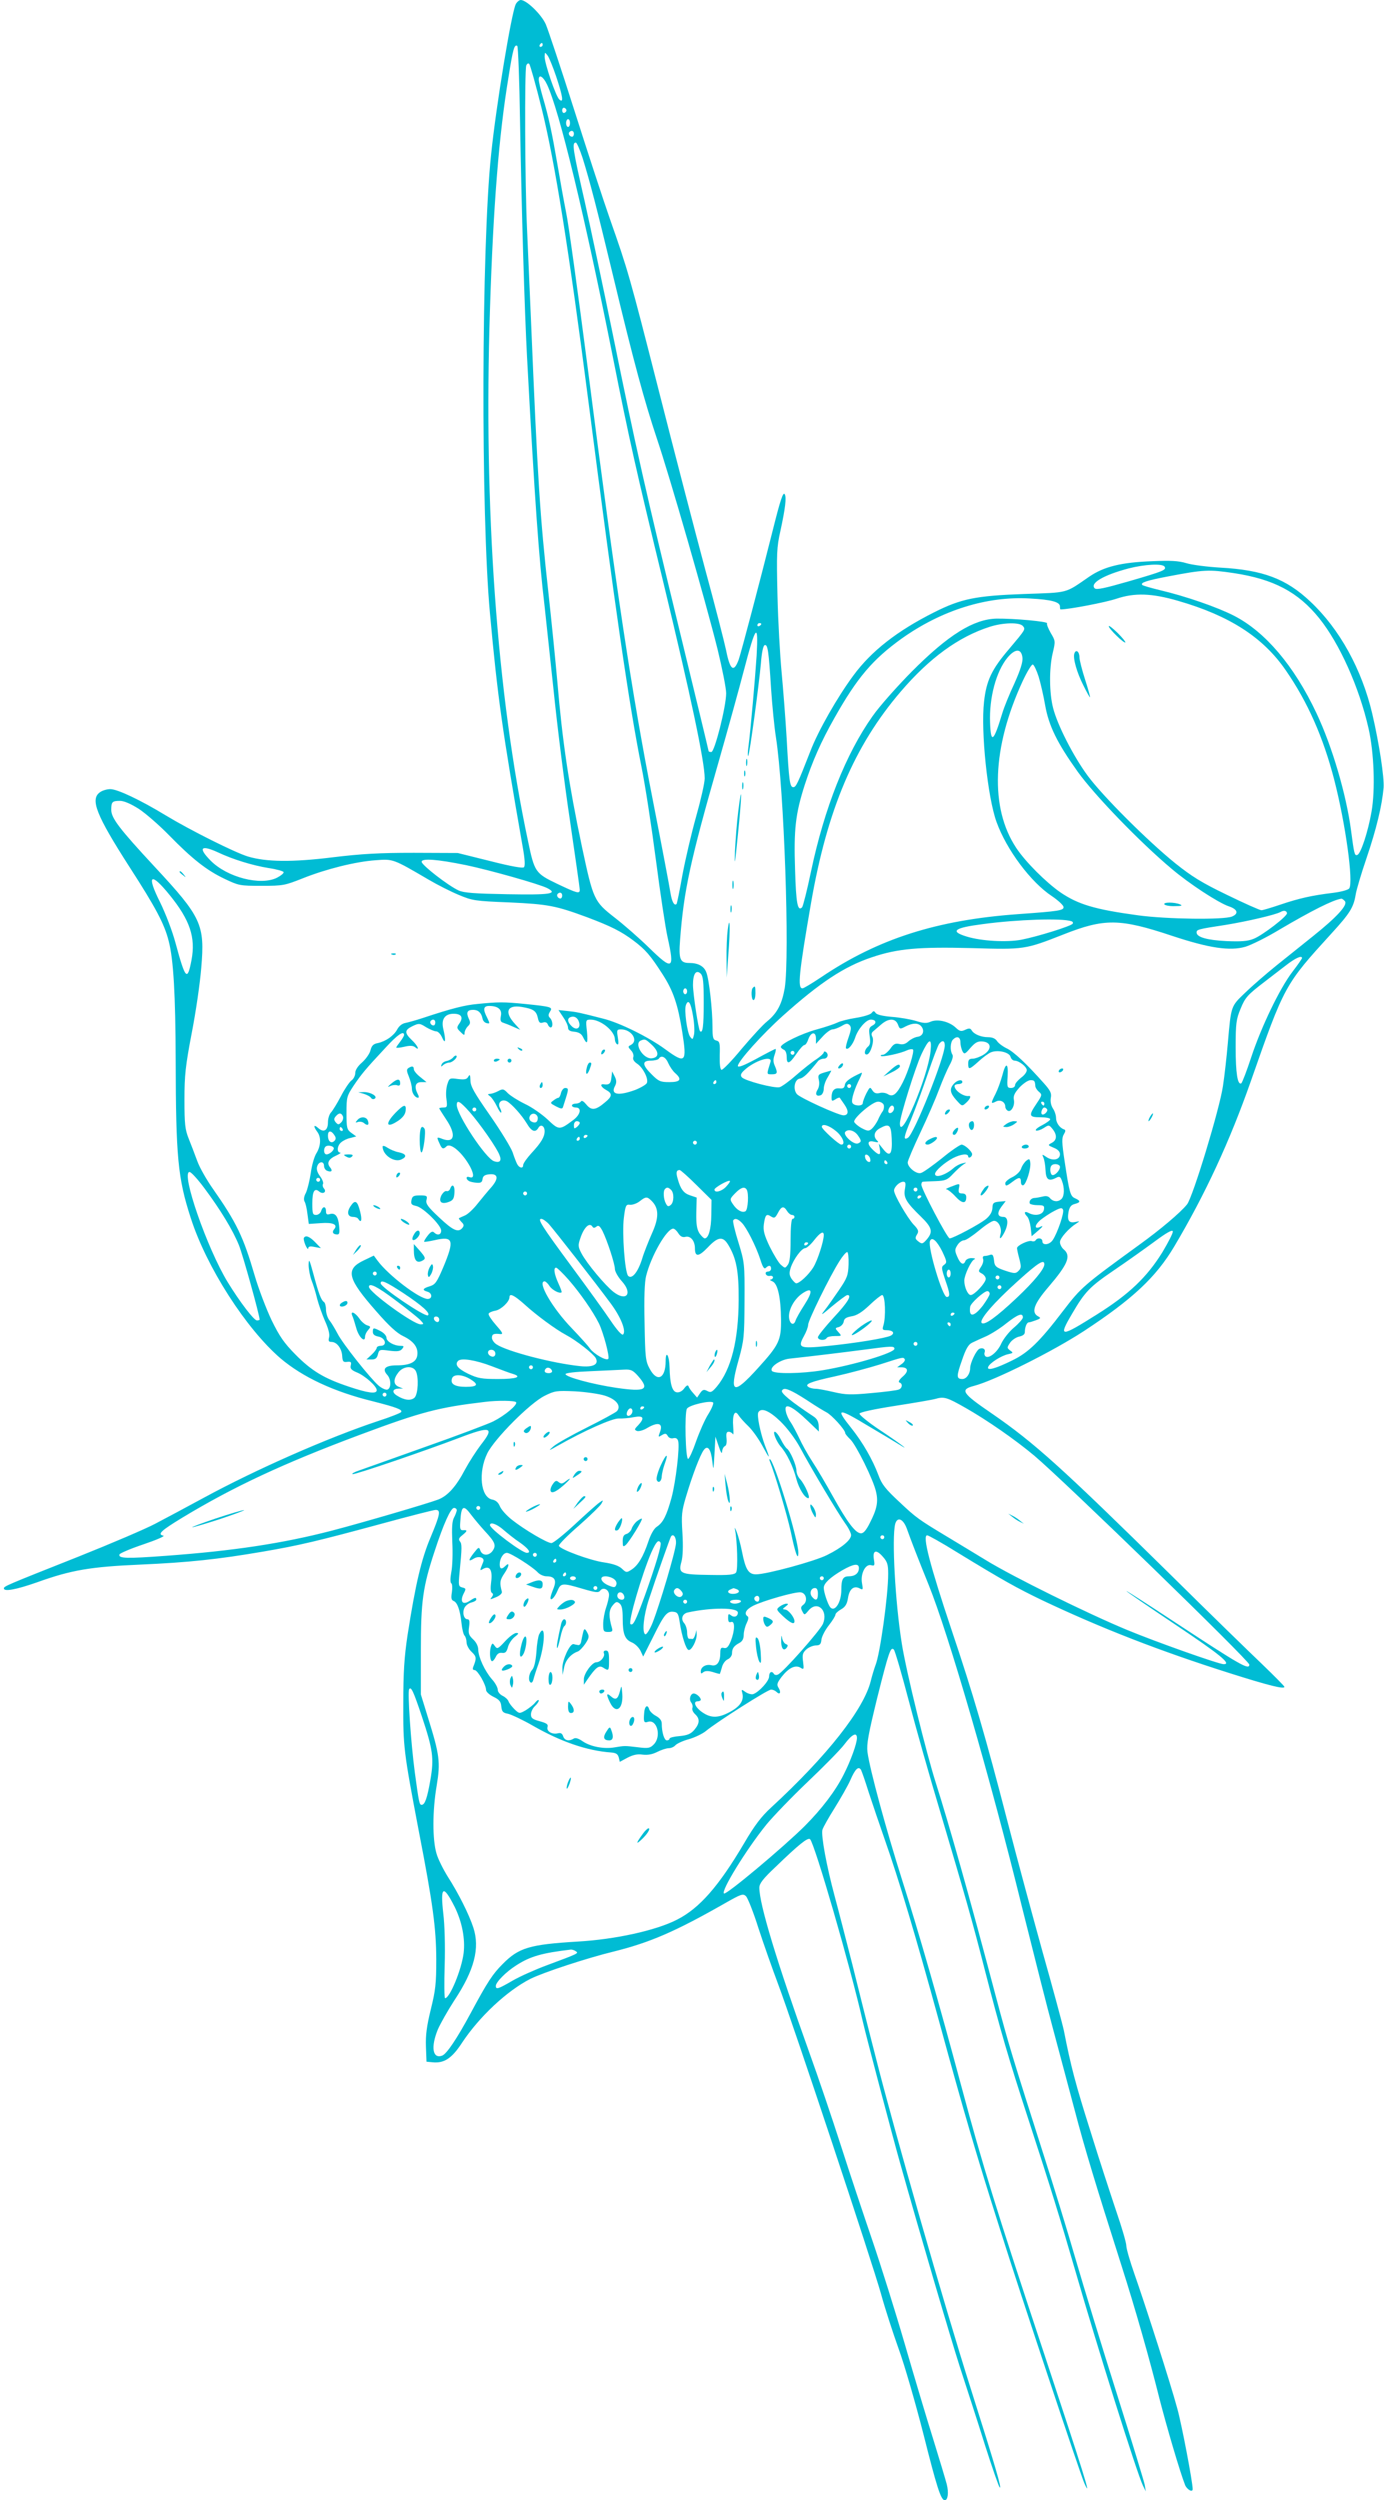 <?xml version="1.0" standalone="no"?>
<!DOCTYPE svg PUBLIC "-//W3C//DTD SVG 20010904//EN"
 "http://www.w3.org/TR/2001/REC-SVG-20010904/DTD/svg10.dtd">
<svg version="1.0" xmlns="http://www.w3.org/2000/svg"
 width="709pt" height="1280pt" viewBox="0 0 709 1280"
 preserveAspectRatio="xMidYMid meet">
<g transform="translate(0,1280) scale(0.1,-0.1)"
fill="#00bcd4" stroke="none">
<path d="M2642 12778 c-22 -45 -100 -515 -126 -768 -50 -471 -53 -1843 -6
-2350 39 -431 65 -609 167 -1192 12 -66 14 -101 7 -108 -6 -6 -64 4 -174 32
l-165 41 -225 1 c-176 0 -266 -5 -415 -23 -210 -26 -340 -24 -435 4 -68 21
-294 134 -420 210 -130 79 -248 135 -285 135 -17 0 -41 -7 -53 -16 -51 -36
-20 -116 153 -385 133 -206 177 -289 199 -376 25 -95 35 -277 36 -613 1 -492
11 -602 77 -805 81 -253 284 -568 461 -720 114 -96 272 -170 472 -219 122 -31
153 -43 145 -55 -3 -5 -56 -26 -118 -46 -253 -84 -621 -245 -897 -395 -85 -46
-195 -105 -245 -131 -49 -26 -227 -102 -395 -169 -371 -147 -380 -151 -380
-162 0 -18 64 -6 172 32 173 62 272 79 528 90 247 11 397 27 625 66 188 32
284 55 609 143 143 39 268 71 278 71 27 0 23 -23 -26 -140 -47 -111 -77 -237
-118 -500 -17 -114 -22 -190 -22 -350 -1 -224 2 -247 79 -652 73 -376 89 -498
90 -658 0 -126 -4 -160 -28 -257 -21 -86 -27 -132 -25 -190 l3 -78 31 -3 c59
-6 99 20 151 100 88 133 230 266 350 327 66 33 291 107 427 140 185 46 315
102 566 245 88 50 96 53 112 38 9 -10 38 -82 63 -162 26 -80 72 -210 102 -290
75 -199 482 -1424 527 -1586 20 -73 61 -199 90 -280 30 -82 86 -277 126 -433
69 -274 90 -341 110 -341 16 0 21 39 10 82 -6 24 -38 129 -70 233 -33 105 -98
323 -145 485 -47 162 -122 401 -166 530 -44 129 -117 347 -161 485 -44 137
-117 353 -163 480 -165 460 -255 756 -255 841 0 21 19 46 83 106 119 115 166
153 177 142 24 -24 207 -655 269 -929 17 -75 151 -583 191 -725 103 -367 260
-901 308 -1050 33 -102 91 -279 127 -395 37 -116 71 -214 76 -219 14 -15 -23
111 -146 499 -137 431 -397 1338 -488 1700 -37 143 -91 359 -121 480 -31 121
-71 277 -90 347 -42 156 -70 310 -63 340 4 13 32 63 63 112 31 50 67 113 80
142 25 58 42 74 55 53 4 -8 22 -59 39 -114 18 -55 56 -167 85 -250 70 -199
154 -479 276 -924 131 -479 190 -680 311 -1061 108 -342 410 -1250 433 -1303
43 -97 -7 62 -204 657 -247 743 -317 969 -426 1375 -116 433 -216 781 -305
1061 -82 259 -164 561 -176 650 -5 41 4 90 50 278 60 239 69 263 85 247 6 -6
40 -123 76 -260 36 -138 108 -392 160 -565 128 -432 165 -560 230 -815 78
-303 123 -458 220 -755 118 -362 164 -511 245 -790 115 -398 314 -1030 345
-1095 l15 -30 -6 35 c-4 19 -67 226 -141 460 -74 234 -170 547 -213 695 -43
149 -116 385 -161 525 -162 508 -181 569 -250 829 -134 507 -236 867 -305
1084 -50 157 -152 572 -174 712 -34 211 -52 543 -34 613 11 39 41 27 60 -25
20 -57 57 -152 112 -288 102 -253 316 -990 478 -1650 59 -236 131 -522 162
-635 30 -113 79 -295 108 -405 49 -187 105 -373 239 -793 71 -222 143 -475
194 -679 38 -148 106 -379 132 -445 10 -24 39 -40 39 -21 0 35 -56 331 -79
413 -33 123 -162 525 -220 690 -22 63 -41 128 -41 143 0 15 -23 94 -51 175
-27 81 -88 266 -133 412 -76 240 -100 331 -136 515 -7 33 -55 211 -107 395
-51 184 -134 490 -183 680 -109 422 -175 649 -285 975 -112 335 -151 485 -125
485 6 0 76 -39 153 -87 234 -143 306 -183 437 -246 300 -142 600 -259 960
-373 202 -64 280 -83 280 -70 0 4 -51 55 -112 114 -62 59 -273 264 -468 457
-561 552 -700 678 -921 830 -151 103 -163 121 -89 140 104 27 403 176 565 282
248 163 368 275 462 434 159 268 284 539 391 844 172 491 174 494 412 755 96
105 114 134 125 200 4 25 29 109 56 188 50 147 79 268 87 359 4 52 -22 224
-58 379 -53 226 -167 434 -318 575 -123 116 -242 161 -460 173 -67 4 -146 14
-175 23 -40 12 -81 14 -172 10 -163 -6 -250 -28 -326 -80 -125 -86 -101 -80
-333 -88 -247 -9 -322 -24 -461 -94 -189 -95 -321 -198 -413 -323 -83 -112
-182 -286 -221 -389 -64 -164 -73 -183 -87 -183 -18 0 -22 32 -34 250 -6 102
-18 255 -26 340 -8 85 -18 261 -21 392 -5 215 -4 245 15 330 25 115 32 172 22
188 -8 13 -22 -28 -60 -180 -64 -255 -163 -631 -176 -668 -25 -67 -44 -53 -64
48 -10 47 -59 238 -110 425 -50 187 -156 594 -235 905 -151 593 -159 619 -249
875 -31 88 -113 338 -182 555 -69 217 -136 418 -148 446 -23 51 -99 124 -128
124 -8 0 -20 -10 -26 -22z m138 -208 c0 -5 -5 -10 -11 -10 -5 0 -7 5 -4 10 3
6 8 10 11 10 2 0 4 -4 4 -10z m-116 -387 c8 -465 23 -967 36 -1213 39 -728 61
-1033 90 -1275 5 -44 25 -233 45 -420 19 -187 57 -492 85 -677 27 -186 50
-344 50 -353 0 -22 -12 -19 -115 30 -113 54 -117 61 -150 219 -160 753 -228
1705 -195 2721 17 532 46 895 95 1190 23 146 30 169 45 160 4 -2 11 -175 14
-382z m186 223 c34 -103 38 -135 16 -116 -18 14 -76 185 -76 220 1 24 1 24 15
6 8 -10 28 -60 45 -110z m-75 -162 c68 -275 139 -720 240 -1504 136 -1056 208
-1551 271 -1865 19 -93 52 -308 74 -477 22 -169 49 -348 60 -397 37 -166 26
-171 -95 -53 -49 48 -129 118 -177 155 -105 82 -109 91 -167 363 -67 317 -100
538 -126 846 -9 101 -29 302 -45 448 -44 397 -56 587 -90 1405 -6 138 -15 345
-20 460 -11 239 -13 815 -4 840 4 9 10 13 15 8 5 -5 34 -108 64 -229z m27 124
c63 -132 193 -670 338 -1398 84 -423 119 -578 259 -1155 140 -579 211 -915
211 -1000 0 -23 -20 -111 -44 -196 -24 -85 -55 -219 -70 -298 -14 -80 -28
-147 -30 -149 -12 -11 -24 12 -31 55 -4 27 -44 239 -90 473 -109 555 -189
1083 -334 2215 -50 385 -99 744 -111 798 -11 55 -31 166 -45 249 -28 162 -43
234 -75 343 -11 38 -20 78 -20 88 0 29 23 15 42 -25z m100 -133 c0 -5 -5 -11
-11 -13 -6 -2 -11 4 -11 13 0 9 5 15 11 13 6 -2 11 -8 11 -13z m18 -65 c0 -11
-4 -20 -10 -20 -5 0 -10 9 -10 20 0 11 5 20 10 20 6 0 10 -9 10 -20z m20 -55
c0 -8 -4 -15 -9 -15 -13 0 -22 16 -14 24 11 11 23 6 23 -9z m44 -122 c39 -126
71 -249 156 -602 105 -438 160 -641 225 -836 66 -195 250 -834 311 -1079 24
-99 44 -200 44 -225 0 -68 -59 -301 -76 -301 -8 0 -14 2 -14 5 0 3 -67 281
-149 618 -174 716 -220 918 -342 1517 -50 245 -115 551 -144 680 -61 268 -66
300 -45 300 5 0 20 -35 34 -77z m2982 -2094 c10 -17 -4 -23 -183 -75 -122 -35
-166 -45 -175 -36 -26 26 45 68 174 102 82 21 173 26 184 9z m354 -33 c205
-31 330 -97 438 -231 104 -129 205 -353 253 -565 28 -124 35 -313 15 -426 -18
-103 -55 -216 -73 -221 -14 -5 -16 6 -32 127 -24 181 -96 428 -177 599 -114
242 -262 416 -421 498 -85 44 -250 101 -382 132 -46 11 -86 23 -89 26 -12 12
22 23 132 44 184 35 208 36 336 17z m-285 -142 c264 -76 436 -187 552 -356
112 -162 192 -343 248 -560 58 -225 99 -523 77 -556 -5 -8 -42 -18 -83 -23
-108 -13 -174 -28 -269 -60 -47 -16 -91 -29 -98 -29 -8 0 -87 35 -175 78 -131
63 -182 95 -267 163 -140 113 -372 344 -449 449 -72 98 -154 258 -176 345 -20
77 -21 203 -2 282 14 60 14 62 -10 102 -13 23 -22 45 -19 50 6 9 -169 25 -259
24 -118 -3 -247 -83 -435 -272 -74 -75 -164 -176 -199 -226 -138 -194 -248
-473 -316 -795 -20 -96 -41 -179 -46 -185 -23 -23 -31 20 -36 193 -7 205 2
285 49 432 39 121 85 225 152 343 117 208 197 301 344 407 205 146 438 219
658 206 112 -6 154 -18 154 -41 0 -8 1 -15 3 -15 42 0 231 36 287 55 93 31
181 28 315 -11z m-2135 -118 c0 -3 -4 -8 -10 -11 -5 -3 -10 -1 -10 4 0 6 5 11
10 11 6 0 10 -2 10 -4z m1340 -11 c14 -17 15 -16 -71 -118 -89 -104 -116 -161
-128 -270 -17 -150 18 -488 64 -615 51 -142 176 -309 284 -380 31 -21 57 -45
59 -54 4 -19 -21 -23 -233 -38 -416 -30 -716 -126 -1007 -322 -48 -32 -91 -58
-97 -58 -26 0 -19 74 44 438 83 478 221 803 459 1081 148 173 297 281 456 332
69 22 153 24 170 4z m-1364 -152 c-8 -120 -30 -373 -42 -467 -4 -28 -4 -49 -1
-46 7 7 55 363 65 474 4 55 12 91 19 93 16 6 21 -28 33 -222 6 -88 17 -200 25
-250 42 -267 71 -1119 45 -1284 -14 -80 -38 -127 -89 -169 -22 -17 -81 -82
-132 -142 -50 -61 -97 -109 -103 -107 -7 3 -10 30 -9 75 2 62 0 71 -18 75 -16
4 -19 14 -19 69 0 90 -18 248 -32 281 -12 31 -42 47 -87 47 -47 0 -55 19 -47
119 19 250 51 400 196 906 49 171 107 382 130 470 62 237 76 254 66 78z m1362
-11 c2 -22 -11 -63 -41 -130 -25 -53 -53 -122 -62 -152 -45 -149 -59 -160 -63
-50 -5 128 31 262 89 333 40 48 72 48 77 -1z m83 -97 c10 -33 25 -98 33 -145
19 -107 62 -194 167 -341 87 -121 319 -361 480 -496 93 -79 241 -175 294 -193
45 -15 52 -37 17 -52 -42 -18 -336 -14 -482 6 -222 30 -307 56 -397 117 -75
52 -180 157 -227 228 -136 205 -124 515 33 854 23 49 46 87 52 85 6 -2 20 -31
30 -63z m-4610 -676 c35 -23 104 -83 154 -134 119 -122 194 -181 285 -224 73
-35 79 -36 190 -36 110 0 119 2 210 38 120 48 272 86 375 93 89 7 89 7 270
-99 44 -26 113 -61 154 -78 71 -30 85 -32 261 -39 198 -9 238 -17 398 -76 122
-46 174 -72 238 -120 61 -46 86 -75 147 -170 56 -86 80 -157 102 -297 25 -158
17 -165 -88 -88 -85 62 -232 135 -317 156 -125 32 -135 34 -182 39 l-47 5 24
-36 c14 -20 25 -44 25 -54 0 -13 9 -19 32 -21 22 -2 36 -10 44 -26 21 -43 27
-37 21 26 -7 61 -6 62 19 62 52 0 124 -59 124 -101 0 -10 5 -21 11 -25 8 -5 9
6 4 35 -6 38 -5 41 17 41 53 0 90 -57 51 -79 -17 -9 -17 -10 0 -29 10 -10 15
-26 11 -35 -3 -10 3 -21 19 -32 30 -19 60 -77 51 -99 -3 -8 -30 -24 -60 -36
-88 -32 -128 -24 -103 21 8 17 8 28 -2 48 l-13 26 -4 -32 c-3 -31 -11 -38 -39
-34 -22 3 -14 -15 12 -29 33 -18 32 -33 -5 -63 -48 -41 -70 -44 -96 -12 -14
17 -24 23 -28 16 -4 -6 -16 -11 -27 -11 -10 0 -19 -4 -19 -10 0 -5 9 -10 20
-10 31 0 24 -36 -12 -63 -72 -54 -74 -54 -133 2 -29 27 -82 64 -117 80 -35 17
-74 42 -87 55 -21 22 -25 23 -49 10 -15 -8 -34 -14 -42 -14 -13 -1 -13 -2 1
-13 9 -7 24 -29 34 -50 10 -21 20 -36 22 -33 3 2 0 13 -6 24 -14 26 9 48 36
34 26 -15 76 -71 102 -114 24 -41 44 -48 59 -22 12 21 32 10 32 -17 0 -29 -17
-58 -66 -111 -24 -26 -44 -54 -44 -63 0 -19 -20 -15 -31 6 -4 8 -15 35 -23 60
-9 25 -61 110 -116 189 -81 116 -100 149 -100 179 -1 29 -3 33 -11 19 -8 -14
-18 -16 -53 -12 -42 6 -44 5 -54 -26 -6 -17 -9 -51 -5 -76 5 -40 4 -44 -16
-44 -11 0 -21 -2 -21 -4 0 -2 16 -27 35 -56 53 -78 44 -124 -18 -101 -31 12
-31 11 -15 -24 12 -28 19 -30 35 -14 21 21 83 -33 122 -105 21 -41 19 -61 -5
-52 -17 6 -19 -10 -2 -20 6 -4 24 -8 39 -9 22 -2 29 2 31 19 2 15 11 22 34 24
46 5 50 -21 11 -66 -18 -20 -50 -59 -71 -85 -21 -27 -50 -54 -65 -60 -14 -6
-28 -12 -30 -14 -2 -1 4 -9 13 -19 13 -12 14 -19 5 -30 -21 -26 -48 -14 -119
53 -59 55 -70 71 -65 90 5 21 2 23 -34 23 -33 0 -39 -4 -43 -24 -4 -20 0 -25
24 -30 35 -7 128 -98 128 -126 0 -22 -19 -27 -37 -9 -7 7 -17 3 -32 -17 -12
-15 -20 -29 -18 -31 2 -2 27 2 54 8 95 22 102 1 45 -136 -34 -80 -42 -91 -70
-100 -37 -11 -41 -20 -12 -28 25 -7 26 -37 1 -37 -42 0 -200 120 -256 195
l-20 27 -50 -24 c-98 -46 -86 -93 65 -264 61 -70 103 -109 135 -124 54 -26 78
-58 73 -97 -4 -36 -38 -53 -106 -53 -59 0 -76 -18 -48 -49 20 -22 21 -67 1
-75 -8 -3 -28 6 -45 20 -43 37 -186 217 -211 267 -12 23 -30 53 -40 66 -11 13
-19 39 -19 57 0 18 -5 36 -11 39 -14 9 -27 44 -54 145 -20 73 -23 79 -24 45 0
-22 7 -58 15 -80 9 -22 22 -65 29 -95 8 -30 26 -81 40 -113 17 -38 25 -67 21
-83 -5 -19 -2 -24 12 -24 28 0 53 -34 55 -72 2 -28 5 -33 26 -30 19 2 22 -1
18 -18 -4 -16 2 -24 31 -36 42 -17 102 -71 102 -91 0 -21 -45 -15 -143 18
-126 42 -190 80 -274 165 -58 59 -81 92 -122 176 -27 57 -66 159 -86 227 -58
199 -93 272 -215 446 -31 44 -67 107 -79 140 -12 33 -32 85 -44 115 -19 47
-22 75 -22 200 0 125 5 172 37 340 21 107 43 258 49 335 19 222 2 259 -240
519 -181 195 -221 248 -221 290 0 41 5 46 45 46 20 0 55 -15 96 -41z m404
-222 c78 -37 180 -68 261 -81 41 -6 76 -16 77 -21 1 -6 -14 -18 -33 -28 -84
-43 -257 1 -342 88 -64 65 -49 81 37 42z m1272 -66 c120 -25 376 -97 417 -118
56 -29 15 -35 -205 -31 -168 3 -222 7 -249 19 -53 24 -190 130 -190 147 0 19
80 13 227 -17z m-1518 -153 c104 -128 134 -217 112 -333 -21 -111 -31 -100
-82 88 -16 60 -51 151 -79 208 -71 141 -49 158 49 37z m2011 -3 c0 -8 -4 -15
-9 -15 -13 0 -22 16 -14 24 11 11 23 6 23 -9z m4010 -29 c15 -19 -40 -80 -164
-179 -50 -40 -134 -107 -186 -149 -52 -42 -125 -105 -161 -140 -74 -71 -72
-65 -89 -258 -6 -69 -17 -168 -25 -220 -17 -117 -154 -568 -184 -606 -33 -41
-134 -127 -245 -207 -285 -207 -297 -217 -389 -337 -121 -159 -179 -215 -262
-255 -85 -42 -130 -54 -123 -34 6 20 68 59 102 66 27 6 28 7 11 19 -17 13 -17
15 -1 39 9 14 30 28 46 32 20 4 30 12 30 23 0 25 10 50 20 50 5 0 21 5 37 11
25 9 26 12 11 20 -37 20 -21 64 52 149 101 118 118 160 80 193 -11 9 -20 26
-20 38 0 20 45 71 85 96 18 12 18 12 -6 7 -33 -7 -43 7 -35 52 5 25 13 35 31
40 31 8 32 16 3 29 -25 11 -29 25 -54 189 -15 99 -15 121 -4 139 9 15 10 22 1
25 -22 7 -41 34 -41 58 0 14 -7 36 -16 49 -10 16 -14 36 -11 54 5 23 -1 37
-36 76 -90 101 -154 161 -190 178 -21 10 -43 27 -50 38 -8 12 -23 19 -45 19
-36 0 -73 15 -85 36 -6 10 -13 11 -32 2 -21 -10 -29 -8 -49 11 -33 31 -91 45
-127 31 -22 -10 -38 -9 -76 3 -26 8 -82 18 -123 21 -48 4 -78 11 -84 20 -9 12
-11 12 -21 0 -5 -8 -42 -19 -80 -25 -39 -6 -81 -17 -95 -24 -14 -7 -61 -23
-105 -35 -78 -21 -185 -73 -185 -90 0 -4 7 -10 15 -14 9 -3 15 -18 15 -36 0
-42 14 -38 50 15 17 25 35 45 41 45 6 0 15 14 20 30 14 38 39 40 39 3 l0 -27
34 37 c18 20 41 37 51 37 9 0 30 8 46 17 23 14 31 15 41 5 10 -10 9 -23 -5
-63 -10 -28 -16 -53 -13 -56 10 -11 35 19 47 55 14 44 56 92 80 92 27 0 32
-18 9 -30 -18 -10 -20 -17 -15 -54 5 -32 3 -45 -9 -55 -19 -16 -21 -44 -3 -39
18 6 37 70 26 90 -6 11 -5 20 3 27 7 6 26 22 42 36 38 33 73 33 86 0 9 -25 11
-25 39 -10 38 19 65 19 81 0 18 -22 8 -50 -20 -53 -14 -2 -35 -13 -46 -23 -15
-14 -29 -18 -46 -14 -21 5 -30 1 -47 -24 -13 -17 -30 -31 -38 -31 -9 0 -14 -3
-10 -6 7 -7 101 13 134 29 13 6 26 7 30 4 8 -9 -22 -108 -52 -168 -31 -61 -51
-77 -76 -61 -11 7 -30 10 -43 6 -18 -4 -28 0 -37 14 -12 19 -13 18 -31 -16
-10 -20 -18 -42 -18 -49 0 -18 -47 -16 -54 2 -6 16 12 72 39 125 9 18 13 30 8
28 -59 -27 -82 -44 -85 -62 -2 -16 -9 -20 -27 -18 -27 3 -41 -12 -41 -46 0
-20 2 -21 20 -10 10 7 20 10 22 8 2 -3 12 -18 24 -35 23 -33 21 -55 -5 -55
-26 0 -224 90 -239 109 -21 26 -11 75 15 79 19 3 41 24 94 90 5 6 19 12 29 12
21 0 27 24 10 35 -5 3 -10 2 -10 -3 0 -5 -17 -21 -38 -35 -21 -13 -67 -50
-103 -81 -35 -31 -74 -59 -85 -62 -27 -7 -179 33 -194 51 -8 10 -5 19 12 35
53 50 147 80 135 43 -20 -65 -21 -63 7 -63 29 0 31 7 15 44 -8 18 -9 33 -1 55
6 17 8 31 5 31 -3 0 -48 -23 -99 -51 -65 -35 -94 -46 -94 -36 0 23 125 162
231 257 190 170 314 252 455 299 133 45 241 54 514 47 267 -8 272 -7 468 70
210 83 289 82 556 -7 190 -63 297 -79 376 -56 30 9 109 48 175 88 163 96 274
152 316 158 4 1 12 -5 19 -13z m-297 -61 c3 -15 -125 -113 -170 -131 -32 -13
-65 -15 -140 -12 -99 5 -153 20 -153 44 0 15 5 17 149 39 111 18 256 52 281
66 17 10 31 7 33 -6z m-1105 -41 c7 -2 11 -8 7 -13 -7 -12 -180 -66 -263 -82
-75 -14 -204 -7 -279 16 -89 27 -66 45 82 64 179 24 403 31 453 15z m1182
-189 c0 -3 -22 -35 -49 -70 -65 -85 -159 -280 -211 -437 -23 -70 -46 -130 -51
-134 -19 -11 -29 52 -29 184 0 122 3 144 25 197 24 59 36 72 125 140 25 19 71
55 104 80 51 40 86 56 86 40z m-3065 -229 c0 -119 -5 -159 -19 -145 -8 8 -36
191 -36 237 0 57 16 80 40 57 12 -13 15 -42 15 -149z m-85 59 c0 -8 -4 -15
-10 -15 -5 0 -10 7 -10 15 0 8 5 15 10 15 6 0 10 -7 10 -15z m30 -125 c7 -39
9 -83 5 -98 -6 -25 -7 -26 -20 -9 -15 21 -31 138 -21 162 12 32 25 12 36 -55z
m-584 -32 c10 -31 -12 -45 -36 -23 -23 21 -26 41 -7 48 19 7 36 -3 43 -25z
m1954 -104 c0 -14 5 -34 10 -45 10 -18 13 -17 42 17 25 28 37 34 62 32 46 -4
48 -41 4 -68 -18 -11 -43 -20 -55 -20 -18 0 -23 -6 -23 -25 0 -33 5 -32 52 10
21 20 50 41 63 47 34 15 96 2 102 -23 3 -10 12 -19 20 -19 23 0 63 -31 63 -49
0 -10 -13 -27 -30 -39 -16 -13 -30 -29 -30 -37 0 -9 -9 -15 -21 -15 -19 0 -21
5 -17 60 4 72 -10 73 -28 2 -8 -29 -23 -70 -34 -92 -25 -49 -25 -53 1 -40 22
13 49 -1 49 -26 0 -7 5 -16 12 -20 17 -11 38 25 32 55 -4 20 3 35 29 64 19 20
44 37 56 37 20 0 23 -3 25 -32 1 -7 9 -20 19 -28 16 -14 16 -17 -13 -60 -42
-62 -39 -70 20 -70 28 0 50 -4 50 -10 0 -5 -19 -19 -42 -31 -24 -12 -37 -24
-30 -27 7 -2 25 4 39 13 26 17 27 17 45 -5 24 -30 23 -57 -4 -71 -21 -11 -21
-12 10 -25 21 -8 32 -20 32 -33 0 -28 -35 -36 -67 -16 -25 17 -26 17 -18 -1 5
-11 10 -39 11 -64 2 -49 16 -60 54 -40 17 9 22 7 30 -15 14 -36 13 -78 -2 -93
-17 -17 -43 -15 -59 4 -8 10 -20 13 -38 8 -14 -3 -33 -7 -41 -7 -17 0 -31 -17
-24 -29 3 -4 21 -8 40 -8 31 0 35 -3 32 -22 -4 -27 -44 -36 -78 -18 -22 12
-27 1 -8 -18 7 -7 15 -32 18 -56 l5 -45 35 30 c20 17 26 26 13 20 -35 -18 -36
5 -2 34 18 14 49 35 71 46 33 17 39 17 44 5 6 -16 -28 -116 -52 -153 -16 -26
-54 -31 -54 -8 0 17 -25 21 -35 5 -3 -5 -12 -7 -19 -4 -17 6 -76 -22 -76 -36
0 -5 5 -30 12 -55 10 -39 10 -47 -4 -61 -13 -14 -21 -14 -54 -4 -62 20 -69 25
-72 59 -3 24 -7 31 -19 27 -8 -3 -21 -6 -29 -6 -8 0 -11 -6 -8 -15 4 -8 -1
-26 -10 -40 -15 -23 -15 -25 4 -35 11 -6 20 -18 20 -27 0 -20 -58 -83 -77 -83
-15 0 -33 40 -33 74 0 28 35 103 52 109 7 3 1 6 -13 6 -15 1 -29 -6 -33 -14
-9 -25 -26 -17 -42 21 -14 32 -13 38 1 60 8 13 23 24 33 24 10 0 44 23 77 50
33 28 67 50 77 50 23 0 41 -36 34 -66 -9 -33 0 -30 19 6 22 42 20 80 -4 80
-31 0 -35 19 -11 52 l22 29 -34 -3 c-29 -3 -33 -7 -34 -32 -1 -20 -11 -38 -32
-56 -32 -27 -170 -100 -187 -100 -12 0 -145 253 -145 275 0 8 3 15 8 15 4 1
33 2 64 3 51 2 61 6 90 37 18 19 42 41 53 48 19 12 18 12 -5 6 -14 -3 -34 -14
-45 -24 -41 -36 -95 -53 -95 -30 0 16 50 59 92 81 41 21 78 25 78 8 0 -5 5 -7
10 -4 6 3 10 10 10 16 0 14 -38 49 -54 49 -8 0 -54 -31 -101 -70 -48 -38 -95
-72 -107 -75 -22 -8 -68 28 -68 54 0 8 29 77 65 153 36 76 79 175 96 221 17
45 41 101 53 123 15 27 20 47 15 55 -13 20 -11 63 3 77 20 20 38 14 38 -14z
m-1580 -14 c37 -35 37 -64 -1 -68 -44 -5 -93 76 -56 91 21 9 24 8 57 -23z
m1427 -32 c-14 -133 -157 -469 -157 -369 0 33 79 287 111 355 38 81 54 86 46
14z m73 30 c0 -60 -157 -453 -189 -473 -25 -15 -21 5 15 91 20 49 59 154 86
234 27 80 54 151 60 157 16 20 28 15 28 -9z m-770 -38 c0 -5 -4 -10 -10 -10
-5 0 -10 5 -10 10 0 6 5 10 10 10 6 0 10 -4 10 -10z m-647 -52 c8 -18 24 -42
36 -52 36 -32 27 -46 -30 -46 -46 0 -55 4 -90 39 -50 49 -51 71 -5 71 19 0 38
5 41 10 12 20 35 9 48 -22z m247 -98 c0 -5 -5 -10 -11 -10 -5 0 -7 5 -4 10 3
6 8 10 11 10 2 0 4 -4 4 -10z m690 -20 c0 -5 -4 -10 -10 -10 -5 0 -10 5 -10
10 0 6 5 10 10 10 6 0 10 -4 10 -10z m-1955 -132 c56 -64 141 -186 154 -222
12 -29 1 -41 -28 -31 -42 13 -191 238 -191 288 0 28 16 20 65 -35z m2122 36
c3 -9 1 -24 -5 -33 -7 -9 -18 -29 -25 -46 -8 -16 -22 -36 -31 -44 -15 -13 -22
-12 -51 3 -19 10 -36 25 -39 32 -7 18 93 104 122 104 12 0 25 -7 29 -16z m823
6 c0 -5 -2 -10 -4 -10 -3 0 -8 5 -11 10 -3 6 -1 10 4 10 6 0 11 -4 11 -10z
m-770 -24 c0 -16 -18 -31 -27 -22 -8 8 5 36 17 36 5 0 10 -6 10 -14z m-2140
-6 c0 -5 -4 -10 -10 -10 -5 0 -10 5 -10 10 0 6 5 10 10 10 6 0 10 -4 10 -10z
m2924 1 c7 -10 -18 -34 -27 -25 -7 8 3 34 13 34 5 0 11 -4 14 -9z m-2609 -45
c0 -22 -14 -29 -34 -17 -19 12 -6 43 16 39 10 -2 18 -12 18 -22z m215 -25 c0
-5 -7 -14 -15 -21 -13 -10 -15 -9 -15 9 0 12 6 21 15 21 8 0 15 -4 15 -9z
m1313 -42 c34 -28 50 -69 27 -69 -13 0 -100 79 -100 91 0 19 37 8 73 -22z
m285 -38 c4 -80 -9 -97 -42 -56 l-24 30 5 -27 c6 -34 -3 -35 -34 -6 -33 31
-31 52 5 43 22 -5 25 -4 15 6 -21 21 -15 47 15 63 47 26 57 18 60 -53z m-173
16 c19 -27 19 -33 0 -41 -22 -8 -78 43 -65 59 14 17 47 8 65 -18z m-1385 -1
c0 -3 -4 -8 -10 -11 -5 -3 -10 -1 -10 4 0 6 5 11 10 11 6 0 10 -2 10 -4z m-40
-16 c0 -5 -5 -10 -11 -10 -5 0 -7 5 -4 10 3 6 8 10 11 10 2 0 4 -4 4 -10z
m600 -20 c0 -5 -4 -10 -10 -10 -5 0 -10 5 -10 10 0 6 5 10 10 10 6 0 10 -4 10
-10z m790 -20 c0 -5 -4 -10 -10 -10 -5 0 -10 5 -10 10 0 6 5 10 10 10 6 0 10
-4 10 -10z m98 -64 c3 -12 -1 -17 -10 -14 -7 3 -15 13 -16 22 -3 12 1 17 10
14 7 -3 15 -13 16 -22z m87 -16 c3 -5 1 -10 -4 -10 -6 0 -11 5 -11 10 0 6 2
10 4 10 3 0 8 -4 11 -10z m885 -24 c0 -19 -29 -48 -41 -41 -10 7 -12 39 -2 48
12 13 43 7 43 -7z m-1862 -93 l77 -76 -1 -76 c-1 -73 -14 -121 -34 -121 -5 0
-17 12 -27 26 -13 21 -17 46 -16 105 l2 78 -33 11 c-34 11 -50 32 -65 87 -9
31 -6 43 11 43 4 0 43 -34 86 -77z m-2521 -16 c82 -110 146 -215 177 -292 20
-49 106 -359 106 -381 0 -2 -6 -4 -14 -4 -15 0 -87 94 -149 195 -106 173 -242
565 -196 565 8 0 42 -37 76 -83z m2673 8 c-23 -25 -60 -34 -60 -15 0 10 72 51
79 44 3 -2 -6 -15 -19 -29z m916 -11 c-9 -44 6 -69 80 -141 59 -57 65 -79 32
-118 -21 -24 -25 -25 -43 -11 -17 13 -18 18 -8 35 11 17 9 25 -18 53 -33 37
-99 151 -99 173 0 18 28 45 47 45 12 0 14 -7 9 -36z m-1198 -6 c16 -16 15 -63
-2 -77 -12 -10 -17 -8 -25 8 -12 22 -15 64 -4 74 9 10 17 9 31 -5z m387 2 c12
-19 7 -103 -6 -111 -17 -10 -45 6 -65 37 -16 24 -16 26 11 54 30 31 49 37 60
20z m875 0 c0 -5 -4 -10 -10 -10 -5 0 -10 5 -10 10 0 6 5 10 10 10 6 0 10 -4
10 -10z m-2000 -20 c0 -5 -4 -10 -10 -10 -5 0 -10 5 -10 10 0 6 5 10 10 10 6
0 10 -4 10 -10z m2020 -14 c0 -3 -4 -8 -10 -11 -5 -3 -10 -1 -10 4 0 6 5 11
10 11 6 0 10 -2 10 -4z m-1381 -25 c37 -37 37 -86 1 -165 -17 -39 -41 -98 -51
-132 -21 -67 -52 -105 -71 -86 -17 17 -32 219 -22 298 8 64 11 69 32 66 13 -1
35 7 49 18 32 25 38 25 62 1z m693 -51 c7 -11 18 -20 25 -20 7 0 13 -4 13 -10
0 -5 -4 -10 -10 -10 -6 0 -10 -43 -10 -108 0 -77 -4 -114 -14 -127 -14 -19
-14 -19 -36 0 -12 11 -37 53 -57 93 -28 59 -34 82 -30 114 7 49 13 56 37 40
17 -10 21 -8 35 18 18 35 30 38 47 10z m-1220 -67 c30 -34 243 -306 315 -404
54 -72 82 -144 65 -161 -6 -6 -31 22 -66 74 -31 46 -120 169 -197 273 -155
210 -177 245 -156 245 7 0 25 -12 39 -27z m988 7 c24 -24 72 -118 95 -188 12
-39 20 -51 28 -43 15 15 27 14 27 -4 0 -8 -7 -15 -16 -15 -9 0 -14 -6 -11 -12
2 -7 11 -12 21 -10 9 2 16 -2 16 -8 0 -5 -6 -10 -12 -11 -7 0 -3 -4 9 -9 27
-11 43 -82 44 -196 1 -106 -10 -129 -119 -249 -126 -139 -147 -130 -99 40 29
105 30 120 31 305 1 192 0 197 -31 299 -18 57 -30 108 -27 113 8 13 23 9 44
-12z m-765 -20 c5 -8 11 -7 20 0 11 9 17 4 31 -21 24 -48 64 -169 64 -196 0
-12 16 -41 36 -63 56 -62 24 -105 -42 -55 -44 34 -139 148 -165 198 -18 33
-18 43 -7 75 19 59 48 86 63 62z m440 -34 c11 -17 22 -22 37 -18 26 6 48 -21
48 -59 0 -45 19 -44 66 5 52 55 77 58 104 14 42 -69 55 -135 54 -283 -1 -207
-38 -355 -112 -444 -25 -29 -31 -32 -49 -22 -17 9 -24 7 -37 -12 l-15 -22 -20
23 c-11 12 -22 28 -24 35 -3 8 -11 4 -22 -11 -10 -14 -25 -22 -38 -20 -24 3
-35 44 -37 128 -1 61 -20 91 -20 32 0 -90 -44 -111 -82 -39 -21 38 -23 58 -26
235 -3 126 0 210 8 240 26 104 106 242 139 242 6 0 18 -11 26 -24z m2479 -98
c-79 -127 -170 -214 -334 -317 -189 -119 -200 -119 -128 3 66 113 90 138 215
223 65 44 159 111 208 147 62 46 91 62 93 52 2 -8 -23 -56 -54 -108z m-1734
89 c0 -32 -32 -131 -54 -166 -24 -38 -70 -81 -87 -81 -5 0 -15 11 -24 23 -12
19 -13 30 -4 58 15 44 56 99 74 99 7 0 28 18 45 40 32 41 50 50 50 27z m607
-84 c24 -51 25 -57 10 -68 -16 -11 -15 -17 7 -83 23 -65 24 -82 6 -82 -22 0
-98 255 -86 286 9 25 35 3 63 -53z m-687 43 c0 -3 -4 -8 -10 -11 -5 -3 -10 -1
-10 4 0 6 5 11 10 11 6 0 10 -2 10 -4z m207 -109 c-2 -57 -7 -70 -50 -133 -26
-38 -59 -85 -74 -104 -22 -28 -14 -23 40 23 38 31 72 57 78 57 25 0 2 -38 -71
-116 -44 -48 -80 -93 -80 -100 0 -16 36 -19 45 -4 3 6 22 10 42 10 36 0 36 0
18 20 -18 20 -18 21 2 26 12 4 23 16 25 27 2 16 12 23 40 28 27 4 54 21 92 57
30 29 60 52 65 52 16 0 20 -114 6 -157 -6 -20 -4 -23 18 -23 32 0 43 -16 20
-28 -25 -13 -184 -39 -326 -53 -141 -14 -152 -10 -119 50 12 21 22 48 22 59 0
22 111 248 160 325 16 26 34 47 40 47 5 0 8 -28 7 -63z m1003 0 c0 -24 -54
-89 -142 -172 -104 -98 -165 -142 -179 -128 -15 15 63 105 188 217 103 93 133
111 133 83z m-2437 -79 c60 -69 124 -161 155 -223 23 -47 57 -174 48 -182 -11
-11 -73 25 -93 52 -10 15 -52 61 -93 104 -100 103 -180 241 -140 241 5 0 17
-11 25 -24 14 -21 53 -41 62 -32 2 2 -6 23 -17 47 -21 47 -26 79 -11 79 5 0
34 -28 64 -62z m1957 32 c0 -11 -4 -20 -10 -20 -5 0 -10 9 -10 20 0 11 5 20
10 20 6 0 10 -9 10 -20z m-2940 0 c0 -5 -4 -10 -10 -10 -5 0 -10 5 -10 10 0 6
5 10 10 10 6 0 10 -4 10 -10z m3190 -20 c0 -5 -4 -10 -10 -10 -5 0 -10 5 -10
10 0 6 5 10 10 10 6 0 10 -4 10 -10z m-3054 -80 c98 -65 141 -104 126 -114
-16 -9 -242 144 -242 164 0 20 26 9 116 -50z m-41 -36 c55 -41 111 -86 125
-99 23 -24 23 -25 4 -25 -36 0 -264 165 -264 192 0 23 45 0 135 -68z m3105 66
c0 -5 -4 -10 -10 -10 -5 0 -10 5 -10 10 0 6 5 10 10 10 6 0 10 -4 10 -10z
m-1009 -90 c-22 -34 -43 -71 -46 -82 -9 -27 -30 -17 -33 18 -3 39 27 94 68
122 52 35 56 12 11 -58z m949 56 c0 -7 -16 -34 -35 -60 -46 -59 -73 -62 -65
-6 2 18 70 79 88 80 6 0 12 -6 12 -14z m-2384 -53 c61 -56 162 -130 213 -157
53 -28 140 -96 153 -119 17 -33 -14 -48 -81 -41 -143 15 -372 75 -427 111 -13
8 -24 24 -24 34 0 19 9 23 44 19 15 -1 10 9 -23 46 -23 26 -40 52 -38 58 2 6
18 13 35 16 29 5 72 46 72 69 0 22 24 10 76 -36z m2204 -47 c0 -3 -4 -8 -10
-11 -5 -3 -10 -1 -10 4 0 6 5 11 10 11 6 0 10 -2 10 -4z m350 -21 c0 -7 -21
-31 -46 -52 -25 -21 -53 -57 -64 -80 -19 -44 -62 -79 -80 -68 -6 4 -9 13 -6
21 6 16 -7 26 -26 19 -16 -6 -48 -72 -48 -99 0 -29 -19 -56 -40 -56 -31 0 -31
14 -2 96 20 59 33 81 52 90 14 7 45 21 70 32 25 11 72 40 104 66 61 48 86 57
86 31z m-2990 -11 c0 -9 -5 -14 -12 -12 -18 6 -21 28 -4 28 9 0 16 -7 16 -16z
m2620 -24 c0 -5 -2 -10 -4 -10 -3 0 -8 5 -11 10 -3 6 -1 10 4 10 6 0 11 -4 11
-10z m-170 -100 c0 -5 -4 -10 -10 -10 -5 0 -10 5 -10 10 0 6 5 10 10 10 6 0
10 -4 10 -10z m-118 -25 c1 -21 -210 -84 -367 -110 -109 -18 -251 -20 -261 -3
-12 19 42 56 88 62 136 15 268 31 383 46 143 19 156 20 157 5z m-2047 -15 c3
-5 4 -14 0 -20 -8 -13 -35 -1 -35 16 0 16 26 19 35 4z m2100 -39 c3 -5 -5 -17
-17 -25 l-22 -16 21 0 c36 0 39 -21 7 -48 -18 -16 -24 -27 -16 -30 17 -5 15
-29 -4 -36 -9 -4 -72 -12 -140 -18 -107 -10 -131 -9 -192 5 -39 9 -80 17 -93
17 -13 0 -30 4 -37 9 -23 14 8 27 137 55 68 15 172 43 230 61 121 39 118 38
126 26z m-2117 -35 c48 -18 97 -37 110 -40 48 -15 17 -26 -75 -26 -85 0 -104
3 -155 27 -53 26 -70 47 -51 66 16 16 90 4 171 -27z m212 -6 c0 -5 -4 -10 -10
-10 -5 0 -10 5 -10 10 0 6 5 10 10 10 6 0 10 -4 10 -10z m-600 -19 c16 -31 12
-117 -6 -136 -19 -18 -53 -14 -92 11 -26 17 -21 34 11 35 l22 0 -22 9 c-29 12
-29 39 -2 74 25 32 73 36 89 7z m698 1 c2 -7 -6 -12 -17 -12 -21 0 -27 11 -14
24 9 9 26 2 31 -12z m441 -27 c61 -70 38 -82 -112 -60 -122 18 -258 55 -260
70 -1 6 50 12 128 15 72 3 149 7 171 8 37 2 46 -3 73 -33z m-861 -15 c46 -28
40 -40 -22 -40 -57 0 -81 15 -70 44 8 22 52 20 92 -4z m1655 -66 c18 -9 57
-33 87 -53 30 -20 68 -43 83 -51 27 -13 97 -90 97 -107 0 -4 12 -19 26 -32 30
-29 119 -208 132 -269 12 -51 4 -89 -32 -159 -18 -36 -32 -53 -45 -53 -28 0
-70 56 -143 187 -35 63 -83 145 -107 181 -24 37 -54 91 -67 120 -14 29 -33 65
-43 80 -11 15 -22 39 -25 55 -12 50 31 31 119 -54 l50 -48 -1 30 c-1 21 -9 36
-26 47 -115 76 -170 121 -162 133 8 13 21 11 57 -7z m-965 -19 c58 -18 86 -52
63 -79 -6 -7 -76 -45 -154 -84 -78 -39 -155 -82 -172 -97 -28 -24 -26 -24 25
5 132 75 276 139 310 138 19 -1 54 2 78 7 49 9 56 -4 21 -42 -20 -20 -20 -23
-6 -29 9 -3 33 3 52 15 58 34 84 25 65 -23 -9 -24 -8 -25 11 -13 17 10 22 9
30 -5 5 -9 17 -14 28 -11 13 3 21 -1 25 -14 9 -30 -12 -209 -34 -291 -25 -91
-43 -127 -75 -148 -15 -10 -31 -38 -44 -77 -26 -77 -52 -121 -86 -143 -25 -16
-27 -16 -49 5 -16 15 -45 25 -91 32 -72 10 -226 67 -232 85 -2 6 44 53 102
103 58 51 110 102 116 113 11 20 10 20 -11 5 -13 -9 -69 -59 -126 -112 -56
-52 -110 -95 -119 -95 -22 0 -139 69 -202 119 -27 21 -55 52 -62 69 -8 20 -22
32 -40 35 -59 12 -72 139 -25 236 37 75 219 258 294 295 52 26 61 27 155 23
55 -3 124 -13 153 -22z m-1118 5 c0 -5 -4 -10 -10 -10 -5 0 -10 5 -10 10 0 6
5 10 10 10 6 0 10 -4 10 -10z m2965 -67 c111 -63 255 -163 353 -245 151 -127
1102 -1050 1102 -1070 0 -30 -45 -4 -395 226 -129 85 -235 153 -235 151 0 -3
115 -81 255 -175 224 -150 286 -200 244 -200 -25 0 -347 114 -494 175 -201 83
-587 273 -725 358 -58 35 -143 87 -190 115 -153 92 -165 100 -252 182 -72 67
-91 91 -108 138 -30 80 -80 167 -139 241 -84 105 -71 106 93 7 68 -40 136 -81
152 -91 68 -43 1 8 -99 74 -60 40 -106 78 -104 84 2 7 76 23 179 39 96 15 191
31 209 36 45 13 59 9 154 -45z m-2301 28 c8 -13 -56 -67 -117 -98 -29 -14
-185 -73 -347 -130 -162 -58 -315 -112 -340 -121 -24 -8 -40 -17 -34 -19 11
-4 365 117 547 186 162 62 182 55 111 -35 -25 -33 -61 -89 -81 -126 -46 -88
-89 -136 -138 -155 -56 -21 -383 -117 -544 -159 -254 -66 -508 -104 -850 -129
-202 -15 -246 -14 -239 7 2 6 58 30 124 52 65 22 111 42 101 44 -33 7 -12 26
100 94 262 158 517 277 911 424 311 116 399 139 637 167 63 8 154 7 159 -2z
m985 -60 c-18 -28 -46 -92 -63 -140 -17 -49 -35 -89 -41 -90 -13 -1 -19 234
-6 257 10 18 119 44 134 32 4 -4 -6 -30 -24 -59z m-329 35 c0 -3 -4 -8 -10
-11 -5 -3 -10 -1 -10 4 0 6 5 11 10 11 6 0 10 -2 10 -4z m-60 -20 c0 -16 -18
-31 -27 -22 -8 8 5 36 17 36 5 0 10 -6 10 -14z m758 -53 c35 -34 76 -89 100
-133 60 -112 196 -339 231 -388 17 -23 31 -51 31 -61 0 -25 -48 -65 -123 -102
-63 -32 -310 -99 -364 -99 -39 0 -54 25 -72 117 -7 35 -19 80 -27 100 -8 21
-12 27 -9 13 12 -56 16 -206 6 -220 -8 -12 -34 -15 -137 -13 -149 2 -160 7
-143 68 7 25 9 79 5 145 -6 95 -4 113 19 190 32 108 72 212 90 236 20 28 37 6
44 -58 6 -50 6 -48 11 37 l5 90 17 -50 c10 -31 17 -41 17 -27 1 12 7 25 14 28
8 3 11 17 9 39 -3 27 0 35 11 35 8 0 18 -6 21 -12 4 -7 4 10 2 38 -5 60 8 90
27 59 7 -11 29 -36 50 -56 21 -20 53 -65 72 -100 40 -74 43 -74 14 0 -24 65
-43 157 -34 171 15 25 56 8 113 -47z m-1538 -443 c0 -5 -4 -10 -10 -10 -5 0
-10 5 -10 10 0 6 5 10 10 10 6 0 10 -4 10 -10z m-120 -12 c-1 -7 -7 -24 -14
-37 -10 -18 -12 -52 -9 -125 3 -56 1 -125 -5 -154 -6 -32 -6 -55 0 -58 5 -3 6
-24 3 -45 -5 -30 -3 -40 8 -45 20 -7 34 -47 41 -113 3 -30 10 -59 16 -65 5 -5
10 -21 10 -34 0 -14 12 -36 26 -49 25 -23 26 -33 9 -75 -5 -12 -3 -18 6 -18
16 0 59 -76 59 -102 0 -9 16 -24 38 -35 29 -14 38 -24 40 -49 3 -27 8 -33 35
-38 17 -4 75 -31 127 -61 143 -82 277 -128 400 -137 26 -2 35 -8 40 -26 l5
-22 39 21 c29 15 51 20 78 16 26 -3 50 1 75 14 20 10 47 19 59 19 12 0 27 7
34 15 7 8 38 23 69 31 31 9 70 28 86 41 58 48 318 213 335 213 9 0 21 -5 28
-12 17 -17 25 -3 11 20 -11 17 -9 25 15 57 36 46 70 63 97 47 17 -11 18 -9 13
31 -5 35 -2 45 16 62 12 11 33 20 48 21 22 0 28 6 30 30 2 16 19 49 38 73 19
24 34 49 34 55 0 6 13 18 29 27 21 12 30 26 35 57 7 47 30 66 60 50 17 -9 18
-7 12 26 -9 48 17 100 46 93 18 -5 20 -2 15 28 -8 48 11 55 45 16 24 -27 28
-40 28 -89 0 -111 -42 -412 -65 -467 -6 -16 -17 -52 -24 -80 -35 -144 -222
-383 -512 -650 -49 -45 -84 -91 -136 -180 -131 -222 -230 -335 -345 -393 -107
-55 -316 -101 -508 -112 -247 -15 -302 -31 -385 -115 -51 -51 -77 -90 -163
-250 -70 -130 -123 -210 -147 -219 -49 -18 -59 44 -22 134 13 30 51 97 84 148
103 155 132 268 98 373 -23 70 -77 177 -131 261 -23 37 -50 90 -58 119 -21 70
-21 219 1 347 20 120 15 158 -44 347 l-37 120 0 225 c0 253 10 325 70 507 46
141 83 223 100 223 8 0 14 -6 14 -12z m75 -25 c16 -21 47 -58 70 -83 51 -55
58 -71 39 -99 -19 -27 -52 -27 -63 0 -7 21 -9 20 -34 -12 -29 -37 -29 -47 1
-28 24 15 56 5 48 -16 -20 -50 -20 -48 1 -36 33 17 47 -9 39 -68 -4 -31 -3
-52 4 -56 8 -5 7 -11 -1 -22 -11 -13 -9 -13 22 0 20 8 32 20 30 28 -12 45 -11
59 13 94 25 37 28 61 4 37 -18 -18 -28 -15 -28 9 0 30 18 59 37 59 19 0 132
-72 158 -100 10 -11 30 -20 45 -20 42 0 53 -20 35 -63 -8 -20 -15 -41 -15 -47
0 -20 22 2 36 36 17 40 24 41 129 10 68 -20 81 -21 90 -9 15 20 45 5 45 -22 0
-12 -7 -42 -15 -65 -8 -23 -15 -61 -15 -84 0 -37 2 -41 26 -41 20 0 24 4 19
20 -17 58 -17 91 3 115 17 21 22 22 36 11 12 -10 16 -31 16 -77 0 -80 11 -108
48 -123 16 -7 35 -26 43 -42 l14 -30 52 103 c56 114 71 131 105 126 19 -2 24
-11 30 -53 11 -72 32 -138 45 -142 15 -5 43 49 42 79 l-1 23 -6 -23 c-4 -13
-10 -23 -14 -23 -5 1 -12 1 -18 1 -5 0 -10 14 -10 32 0 17 -7 39 -15 48 -19
21 -10 49 19 55 120 26 256 26 256 -1 0 -20 -19 -27 -35 -14 -13 10 -15 8 -15
-13 0 -19 4 -25 15 -21 21 8 20 -43 -1 -97 -13 -31 -21 -39 -35 -36 -15 4 -19
-1 -19 -25 0 -47 -17 -71 -47 -63 -27 6 -53 -9 -53 -32 0 -12 3 -13 13 -4 9 7
24 8 48 1 18 -6 35 -10 36 -10 1 0 6 15 11 33 4 18 17 36 30 42 12 5 22 19 22
30 0 26 10 39 38 54 15 8 22 21 22 42 0 16 7 43 15 59 9 18 11 31 5 35 -20 13
-9 35 28 54 52 26 217 73 244 69 29 -4 37 -46 13 -64 -13 -10 -14 -16 -5 -33
11 -21 11 -21 33 5 45 52 101 -2 73 -69 -14 -34 -206 -251 -231 -260 -8 -4
-17 -2 -20 3 -11 18 -25 10 -25 -13 0 -23 -51 -79 -81 -90 -9 -3 -27 2 -39 10
-22 16 -23 15 -17 -6 9 -36 -11 -67 -63 -95 -59 -32 -97 -33 -141 -3 -37 25
-51 57 -25 57 9 0 16 4 16 8 0 12 -22 32 -36 32 -17 0 -26 -30 -13 -46 6 -8 9
-20 6 -28 -3 -8 3 -22 14 -32 25 -23 24 -47 -4 -80 -18 -21 -35 -28 -75 -32
-29 -2 -52 -8 -52 -13 0 -5 -6 -9 -14 -9 -13 0 -26 41 -26 86 0 16 -10 28 -29
39 -16 8 -33 24 -36 36 -8 25 -23 14 -25 -21 -4 -45 -1 -52 19 -45 47 15 71
-75 30 -116 -19 -19 -28 -21 -83 -14 -67 8 -65 8 -119 -1 -54 -9 -121 4 -160
30 -23 16 -39 21 -48 15 -24 -15 -47 -10 -54 12 -5 15 -13 19 -28 15 -29 -7
-59 11 -52 33 4 13 -4 19 -40 29 -37 10 -45 16 -45 35 0 13 9 32 20 42 11 10
20 23 20 29 0 6 -8 2 -18 -10 -9 -12 -32 -29 -49 -40 -32 -18 -33 -18 -58 6
-13 13 -27 31 -30 40 -3 9 -17 22 -30 28 -14 7 -25 20 -25 31 0 11 -13 36 -30
54 -37 43 -69 113 -70 151 0 18 -10 38 -26 53 -22 21 -26 30 -21 64 4 28 2 39
-8 39 -19 0 -28 35 -15 60 6 11 22 23 35 26 14 3 25 10 25 15 0 13 -7 11 -36
-8 -34 -22 -49 -2 -29 38 13 25 13 27 -7 32 -19 5 -20 10 -14 74 13 132 13
148 2 162 -8 10 -5 18 12 31 27 22 28 28 5 26 -15 -1 -18 6 -15 44 5 83 16 89
57 33z m164 -75 c21 -18 58 -48 84 -65 44 -31 60 -53 36 -53 -25 0 -189 123
-189 142 0 18 35 6 69 -24z m884 -69 c-2 -40 -84 -316 -120 -407 -14 -35 -31
-61 -37 -59 -18 7 -9 97 18 178 40 122 108 313 113 322 11 19 28 -3 26 -34z
m1067 31 c0 -5 -4 -10 -10 -10 -5 0 -10 5 -10 10 0 6 5 10 10 10 6 0 10 -4 10
-10z m-1146 -28 c6 -11 -24 -113 -81 -272 -47 -128 -59 -154 -73 -145 -14 9
59 257 107 368 25 55 36 67 47 49z m-634 -62 c0 -5 -4 -10 -10 -10 -5 0 -10 5
-10 10 0 6 5 10 10 10 6 0 10 -4 10 -10z m100 -30 c0 -5 -5 -10 -11 -10 -5 0
-7 5 -4 10 3 6 8 10 11 10 2 0 4 -4 4 -10z m1550 -38 c0 -26 -20 -42 -51 -42
-31 0 -39 -15 -39 -70 0 -65 -35 -117 -58 -87 -12 16 -32 76 -32 98 0 23 32
53 95 90 58 33 85 37 85 11z m-1500 -32 c0 -5 -5 -10 -11 -10 -5 0 -7 5 -4 10
3 6 8 10 11 10 2 0 4 -4 4 -10z m50 -20 c0 -5 -7 -10 -15 -10 -8 0 -15 5 -15
10 0 6 7 10 15 10 8 0 15 -4 15 -10z m195 -4 c11 -8 16 -19 12 -30 -6 -14 -10
-15 -39 -3 -41 17 -51 47 -16 47 13 0 33 -6 43 -14z m1075 4 c0 -5 -4 -10 -10
-10 -5 0 -10 5 -10 10 0 6 5 10 10 10 6 0 10 -4 10 -10z m-1160 -50 c0 -5 -4
-10 -10 -10 -5 0 -10 5 -10 10 0 6 5 10 10 10 6 0 10 -4 10 -10z m430 -15 c10
-12 10 -19 2 -27 -15 -15 -48 14 -38 31 10 15 21 14 36 -4z m284 9 c22 -9 10
-24 -20 -24 -25 0 -33 15 -11 23 6 3 13 6 14 6 1 1 8 -2 17 -5z m416 -24 c0
-33 -11 -38 -30 -15 -15 18 -6 45 15 45 10 0 15 -10 15 -30z m-992 -13 c2 -10
-3 -17 -12 -17 -18 0 -29 16 -21 31 9 14 29 6 33 -14z m692 -12 c0 -8 -4 -15
-9 -15 -13 0 -22 16 -14 24 11 11 23 6 23 -9z m-370 -15 c0 -5 -4 -10 -10 -10
-5 0 -10 5 -10 10 0 6 5 10 10 10 6 0 10 -4 10 -10z m275 0 c-3 -5 -17 -10
-31 -10 -13 0 -24 5 -24 10 0 6 14 10 31 10 17 0 28 -4 24 -10z m-1634 -587
c57 -171 63 -215 44 -324 -16 -93 -28 -129 -45 -129 -12 0 -14 13 -35 166 -20
151 -38 412 -29 426 10 15 21 -8 65 -139z m2229 -111 c0 -28 -33 -119 -68
-187 -42 -84 -113 -177 -201 -265 -108 -107 -400 -352 -412 -344 -18 11 115
227 218 354 34 41 128 139 211 218 82 78 167 164 188 192 39 52 64 64 64 32z
m-2061 -864 c38 -77 55 -164 46 -238 -11 -85 -71 -230 -95 -230 -4 0 -5 75 -2
168 3 99 0 207 -7 265 -16 141 -1 151 58 35z m620 -227 c17 -11 17 -11 -144
-71 -60 -22 -141 -58 -179 -80 -74 -43 -86 -47 -86 -27 0 19 53 73 106 106 71
46 134 63 279 80 6 0 17 -3 24 -8z"/>
<path d="M5680 9594 c0 -13 78 -89 85 -83 2 3 -16 25 -40 49 -25 24 -45 40
-45 34z"/>
<path d="M5504 9455 c-9 -22 12 -98 47 -166 16 -33 31 -59 33 -59 2 0 -9 41
-25 90 -16 50 -29 101 -29 114 0 30 -18 44 -26 21z"/>
<path d="M3822 8895 c0 -16 2 -22 5 -12 2 9 2 23 0 30 -3 6 -5 -1 -5 -18z"/>
<path d="M3812 8840 c0 -14 2 -19 5 -12 2 6 2 18 0 25 -3 6 -5 1 -5 -13z"/>
<path d="M3802 8775 c0 -16 2 -22 5 -12 2 9 2 23 0 30 -3 6 -5 -1 -5 -18z"/>
<path d="M3782 8647 c-7 -54 -14 -146 -17 -205 -3 -86 0 -69 15 83 21 204 22
284 2 122z"/>
<path d="M3752 8270 c0 -19 2 -27 5 -17 2 9 2 25 0 35 -3 9 -5 1 -5 -18z"/>
<path d="M3742 8145 c0 -16 2 -22 5 -12 2 9 2 23 0 30 -3 6 -5 -1 -5 -18z"/>
<path d="M3728 8040 c-4 -30 -7 -98 -6 -150 l1 -95 8 115 c11 137 8 217 -3
130z"/>
<path d="M3857 7743 c-11 -10 -8 -63 3 -63 6 0 10 16 10 35 0 36 -2 40 -13 28z"/>
<path d="M5965 8170 c3 -5 27 -10 53 -9 35 0 42 3 27 9 -28 12 -88 12 -80 0z"/>
<path d="M920 8336 c0 -2 8 -10 18 -17 15 -13 16 -12 3 4 -13 16 -21 21 -21
13z"/>
<path d="M2008 7913 c7 -3 16 -2 19 1 4 3 -2 6 -13 5 -11 0 -14 -3 -6 -6z"/>
<path d="M2445 7660 c-65 -6 -129 -22 -280 -72 -33 -11 -73 -22 -88 -25 -17
-3 -33 -16 -42 -33 -17 -32 -58 -61 -99 -70 -23 -4 -32 -13 -38 -37 -4 -17
-24 -45 -43 -62 -22 -19 -35 -39 -35 -54 0 -14 -9 -31 -19 -38 -11 -8 -36 -45
-55 -82 -20 -38 -43 -75 -51 -83 -8 -9 -15 -31 -15 -50 0 -42 -22 -54 -50 -29
-23 21 -26 9 -5 -19 21 -27 19 -73 -4 -110 -11 -17 -24 -63 -29 -102 -6 -39
-17 -84 -25 -101 -10 -18 -12 -34 -7 -44 5 -7 12 -37 15 -64 l7 -51 60 4 c64
5 90 -7 70 -31 -13 -15 -6 -27 16 -27 11 0 13 10 9 46 -5 49 -21 67 -49 58
-13 -4 -18 0 -18 15 0 27 -17 27 -25 1 -3 -11 -15 -20 -26 -20 -17 0 -19 7
-19 59 0 62 11 81 35 61 19 -16 40 -3 25 15 -7 8 -9 19 -5 24 3 6 -4 24 -16
40 -14 19 -19 36 -14 50 8 26 35 28 35 2 0 -10 7 -22 16 -25 23 -9 30 0 14 19
-17 21 -6 42 32 59 18 8 27 15 21 15 -19 1 -16 36 5 53 9 8 30 19 47 22 l30 8
-25 18 c-23 17 -25 25 -25 103 0 80 2 86 36 138 40 59 60 84 163 194 62 68 96
91 96 66 0 -4 -9 -20 -20 -34 -11 -14 -20 -27 -20 -30 0 -3 19 -1 41 4 29 7
45 6 55 -2 27 -22 14 8 -16 36 -39 37 -38 52 4 72 32 15 36 15 69 -6 19 -11
42 -21 51 -21 10 0 23 -14 31 -32 17 -38 20 -15 6 44 -12 50 8 78 53 78 40 0
51 -19 29 -50 -14 -20 -14 -24 6 -43 18 -18 21 -19 21 -5 0 9 7 24 16 33 14
13 15 21 5 41 -14 31 -7 44 23 44 26 0 42 -15 48 -45 2 -11 11 -21 21 -23 17
-4 17 -2 3 27 -23 44 -20 61 10 61 45 0 67 -18 60 -51 -4 -23 -2 -31 12 -35 9
-3 33 -12 52 -21 l35 -15 -26 29 c-57 61 -42 100 33 88 60 -10 75 -20 83 -55
5 -25 11 -30 26 -25 12 4 21 1 25 -9 3 -9 10 -16 15 -16 13 0 11 34 -3 48 -10
10 -10 17 -1 32 16 24 10 26 -126 40 -111 11 -137 11 -246 0z m-215 -95 c0 -8
-4 -15 -9 -15 -13 0 -22 16 -14 24 11 11 23 6 23 -9z m-473 -481 c3 -8 -1 -22
-9 -30 -13 -13 -16 -13 -28 0 -10 13 -10 19 0 31 16 19 29 19 37 -1z m-2 -64
c3 -5 1 -10 -4 -10 -6 0 -11 5 -11 10 0 6 2 10 4 10 3 0 8 -4 11 -10z m-41
-33 c8 -12 7 -20 -1 -28 -16 -16 -33 -2 -33 27 0 28 17 28 34 1z m-4 -66 c0
-12 -23 -31 -37 -31 -17 0 -17 37 0 43 14 5 37 -2 37 -12z m-70 -161 c0 -5 -4
-10 -10 -10 -5 0 -10 5 -10 10 0 6 5 10 10 10 6 0 10 -4 10 -10z"/>
<path d="M2657 7429 c7 -7 15 -10 18 -7 3 3 -2 9 -12 12 -14 6 -15 5 -6 -5z"/>
<path d="M3087 7423 c-4 -3 -7 -11 -7 -17 0 -6 5 -5 12 2 6 6 9 14 7 17 -3 3
-9 2 -12 -2z"/>
<path d="M2321 7386 c-7 -8 -22 -16 -33 -18 -12 -2 -23 -10 -26 -18 -4 -12 -2
-13 9 -2 7 6 21 12 30 12 17 0 45 27 37 35 -3 3 -11 -1 -17 -9z"/>
<path d="M2530 7370 c0 -5 7 -7 15 -4 8 4 15 8 15 10 0 2 -7 4 -15 4 -8 0 -15
-4 -15 -10z"/>
<path d="M2600 7370 c0 -5 5 -10 10 -10 6 0 10 5 10 10 0 6 -4 10 -10 10 -5 0
-10 -4 -10 -10z"/>
<path d="M3006 7334 c-9 -36 1 -43 14 -10 12 33 12 36 1 36 -5 0 -12 -12 -15
-26z"/>
<path d="M2092 7332 c-10 -7 -9 -16 3 -45 8 -20 15 -47 15 -60 0 -23 16 -47
32 -47 5 0 4 9 -2 19 -19 37 -13 61 18 61 l27 0 -32 26 c-18 14 -33 32 -33 40
0 16 -9 18 -28 6z"/>
<path d="M2005 7253 c-19 -16 -22 -21 -8 -14 12 6 29 8 37 5 10 -4 16 -1 16 9
0 26 -14 26 -45 0z"/>
<path d="M2766 7245 c-3 -8 -1 -15 4 -15 6 0 10 7 10 15 0 8 -2 15 -4 15 -2 0
-6 -7 -10 -15z"/>
<path d="M2874 7205 c-3 -14 -9 -25 -13 -25 -4 0 -16 -6 -26 -14 -18 -13 -17
-14 13 -30 25 -13 33 -14 36 -4 2 7 9 28 15 47 14 45 14 51 -4 51 -8 0 -17
-11 -21 -25z"/>
<path d="M1864 7200 c16 -5 33 -14 37 -21 4 -6 12 -8 18 -4 19 11 -19 34 -54
34 l-30 -1 29 -8z"/>
<path d="M2026 7103 c-56 -58 -47 -82 15 -40 22 15 35 32 37 50 4 37 -9 34
-52 -10z"/>
<path d="M1830 7065 c-11 -13 -10 -14 4 -9 9 3 23 1 31 -6 19 -16 28 -9 19 14
-8 20 -38 21 -54 1z"/>
<path d="M2150 6965 c0 -36 4 -65 9 -65 10 0 24 107 16 121 -16 24 -25 3 -25
-56z"/>
<path d="M1960 6930 c0 -43 59 -83 96 -66 31 14 25 29 -14 37 -17 3 -43 14
-57 23 -14 10 -25 12 -25 6z"/>
<path d="M1773 6879 c14 -8 22 -8 30 0 8 8 3 11 -18 11 -26 -1 -28 -2 -12 -11z"/>
<path d="M2037 6793 c-4 -3 -7 -11 -7 -17 0 -6 5 -5 12 2 6 6 9 14 7 17 -3 3
-9 2 -12 -2z"/>
<path d="M2306 6714 c-3 -9 -12 -14 -18 -12 -7 3 -18 -7 -26 -20 -17 -34 -2
-49 35 -36 23 8 29 16 31 47 3 37 -11 51 -22 21z"/>
<path d="M1796 6625 c-21 -31 -15 -55 13 -55 11 0 23 -4 26 -10 16 -25 21 -6
10 37 -14 56 -26 63 -49 28z"/>
<path d="M1920 6620 c8 -5 20 -10 25 -10 6 0 3 5 -5 10 -8 5 -19 10 -25 10 -5
0 -3 -5 5 -10z"/>
<path d="M2064 6545 c11 -8 25 -15 30 -15 6 0 2 7 -8 15 -11 8 -25 15 -30 15
-6 0 -2 -7 8 -15z"/>
<path d="M2120 6479 c-7 -11 -9 -23 -6 -26 8 -9 36 17 36 33 0 21 -18 17 -30
-7z"/>
<path d="M1557 6463 c-3 -5 1 -21 8 -38 7 -16 14 -24 14 -16 1 10 10 12 33 7
l32 -6 -29 30 c-28 29 -49 38 -58 23z"/>
<path d="M1825 6403 l-17 -28 23 22 c12 12 20 25 17 28 -3 3 -13 -7 -23 -22z"/>
<path d="M2120 6401 c0 -56 16 -73 49 -52 12 8 9 16 -17 46 l-32 36 0 -30z"/>
<path d="M2201 6312 c-7 -13 -11 -31 -9 -40 3 -14 6 -13 17 6 7 13 11 31 9 40
-3 14 -6 13 -17 -6z"/>
<path d="M2035 6310 c3 -5 8 -10 11 -10 2 0 4 5 4 10 0 6 -5 10 -11 10 -5 0
-7 -4 -4 -10z"/>
<path d="M1750 6130 c-8 -5 -11 -12 -8 -16 10 -9 38 3 38 16 0 12 -10 13 -30
0z"/>
<path d="M1805 6063 c5 -10 13 -38 20 -62 12 -45 45 -78 45 -45 0 10 7 25 16
35 14 16 14 18 -5 24 -11 3 -30 19 -41 36 -23 32 -47 40 -35 12z"/>
<path d="M1910 5981 c0 -13 9 -20 30 -24 36 -8 44 -47 10 -47 -11 0 -20 -5
-20 -10 0 -6 -12 -22 -26 -35 l-27 -25 26 0 c20 0 28 6 33 26 6 25 9 26 59 19
40 -5 55 -3 65 9 11 14 9 16 -8 16 -34 0 -72 22 -72 41 0 10 -13 25 -30 34
-37 19 -40 19 -40 -4z"/>
<path d="M4300 7345 c-8 -9 -8 -15 -2 -15 12 0 26 19 19 26 -2 2 -10 -2 -17
-11z"/>
<path d="M4560 7320 l-35 -31 43 21 c23 11 42 25 42 30 0 17 -15 11 -50 -20z"/>
<path d="M5425 7320 c-3 -5 -2 -10 4 -10 5 0 13 5 16 10 3 6 2 10 -4 10 -5 0
-13 -4 -16 -10z"/>
<path d="M4222 7309 c-30 -9 -33 -13 -27 -39 4 -16 1 -37 -7 -49 -14 -23 -6
-36 17 -28 8 4 15 18 15 33 0 15 9 42 21 60 11 19 19 34 17 33 -2 0 -18 -5
-36 -10z"/>
<path d="M5890 7080 c-6 -11 -8 -20 -6 -20 3 0 10 9 16 20 6 11 8 20 6 20 -3
0 -10 -9 -16 -20z"/>
<path d="M4887 7252 c-24 -26 -21 -47 12 -84 29 -32 29 -33 50 -14 21 19 28
37 14 35 -27 -4 -73 28 -73 51 0 6 9 10 20 10 11 0 20 5 20 10 0 16 -26 11
-43 -8z"/>
<path d="M5045 7130 c-3 -5 -2 -10 4 -10 5 0 13 5 16 10 3 6 2 10 -4 10 -5 0
-13 -4 -16 -10z"/>
<path d="M4845 7109 c-11 -17 1 -21 15 -4 8 9 8 15 2 15 -6 0 -14 -5 -17 -11z"/>
<path d="M4966 7051 c-8 -13 4 -42 15 -35 12 7 12 44 0 44 -6 0 -12 -4 -15 -9z"/>
<path d="M5154 7045 c-19 -14 -19 -14 2 -15 11 0 29 7 40 15 19 14 19 14 -2
15 -11 0 -29 -7 -40 -15z"/>
<path d="M4892 7018 c-14 -14 -16 -28 -3 -28 9 0 24 30 18 36 -2 2 -9 -2 -15
-8z"/>
<path d="M4763 6968 c-25 -12 -31 -28 -10 -28 14 1 47 24 47 34 0 8 -11 7 -37
-6z"/>
<path d="M5235 6930 c-3 -5 3 -10 14 -10 12 0 21 5 21 10 0 6 -6 10 -14 10 -8
0 -18 -4 -21 -10z"/>
<path d="M5258 6858 c-9 -7 -22 -25 -27 -41 -6 -16 -25 -34 -46 -44 -19 -9
-35 -23 -35 -30 0 -18 7 -16 37 7 33 25 43 25 43 -1 0 -12 5 -19 12 -17 15 5
40 84 36 116 -3 20 -5 21 -20 10z"/>
<path d="M4870 6724 c-19 -7 -29 -13 -21 -13 7 -1 28 -17 46 -37 34 -37 55
-38 55 -3 0 13 -7 19 -21 19 -17 0 -20 5 -17 25 6 28 7 28 -42 9z"/>
<path d="M5043 6718 c-18 -24 -24 -38 -16 -38 11 1 46 50 35 50 -5 0 -14 -6
-19 -12z"/>
<path d="M3872 5920 c0 -14 2 -19 5 -12 2 6 2 18 0 25 -3 6 -5 1 -5 -13z"/>
<path d="M3663 5875 c-3 -9 -3 -18 -1 -21 3 -3 8 4 11 16 6 23 -1 27 -10 5z"/>
<path d="M3636 5808 l-17 -33 20 24 c18 20 27 41 18 41 -1 0 -11 -15 -21 -32z"/>
<path d="M4412 6011 c-48 -36 -67 -61 -26 -37 43 26 91 66 78 66 -6 0 -29 -13
-52 -29z"/>
<path d="M2695 5487 c-14 -11 -15 -16 -5 -22 11 -7 29 9 30 28 0 10 -3 9 -25
-6z"/>
<path d="M2790 5455 c-7 -8 -8 -15 -2 -15 5 0 15 7 22 15 7 8 8 15 2 15 -5 0
-15 -7 -22 -15z"/>
<path d="M2631 5404 c0 -11 3 -14 6 -6 3 7 2 16 -1 19 -3 4 -6 -2 -5 -13z"/>
<path d="M3384 5296 c-14 -31 -23 -64 -20 -72 8 -21 26 -8 26 19 1 12 7 40 15
62 22 60 8 55 -21 -9z"/>
<path d="M2990 5330 c0 -5 5 -10 10 -10 6 0 10 5 10 10 0 6 -4 10 -10 10 -5 0
-10 -4 -10 -10z"/>
<path d="M2645 5289 c-11 -17 -2 -18 19 -3 17 12 17 14 4 14 -9 0 -20 -5 -23
-11z"/>
<path d="M2560 5260 c-9 -6 -10 -10 -3 -10 6 0 15 5 18 10 8 12 4 12 -15 0z"/>
<path d="M2942 5250 c-12 -20 -12 -21 13 -4 28 18 31 24 12 24 -7 0 -18 -9
-25 -20z"/>
<path d="M2896 5215 c-15 -12 -22 -12 -34 -3 -11 10 -17 8 -28 -7 -8 -10 -14
-25 -14 -32 0 -23 25 -14 66 22 39 34 45 47 10 20z"/>
<path d="M3270 5190 c-6 -12 -9 -24 -7 -27 3 -2 11 5 17 17 6 12 9 24 7 27 -3
2 -11 -5 -17 -17z"/>
<path d="M2960 5108 l-23 -33 31 29 c34 31 37 36 24 36 -5 0 -19 -15 -32 -32z"/>
<path d="M2720 5080 c-19 -11 -30 -19 -25 -19 6 0 26 8 45 19 19 11 31 19 25
19 -5 0 -26 -8 -45 -19z"/>
<path d="M3166 5006 c-20 -31 -21 -47 -2 -40 12 5 29 54 21 62 -1 1 -10 -9
-19 -22z"/>
<path d="M3263 5012 c-11 -9 -24 -27 -27 -38 -4 -12 -16 -24 -26 -27 -15 -4
-20 -14 -20 -37 0 -28 2 -31 15 -20 18 15 89 130 83 135 -2 2 -13 -4 -25 -13z"/>
<path d="M4652 5514 c10 -10 20 -15 24 -12 3 4 -5 12 -18 18 -22 12 -22 12 -6
-6z"/>
<path d="M5185 5035 c11 -9 29 -21 40 -26 l20 -10 -20 16 c-11 9 -29 21 -40
26 l-20 10 20 -16z"/>
<path d="M1105 5026 c-71 -24 -125 -44 -120 -45 6 0 71 19 145 43 74 25 128
45 120 45 -8 0 -73 -19 -145 -43z"/>
<path d="M3971 5443 c6 -16 18 -36 26 -46 32 -34 67 -106 83 -170 13 -48 43
-97 61 -97 13 0 -18 70 -41 96 -11 11 -20 31 -20 45 0 28 -33 103 -49 113 -6
4 -20 25 -31 47 -23 45 -45 54 -29 12z"/>
<path d="M3944 5318 c25 -60 89 -277 107 -360 23 -110 38 -152 39 -108 0 67
-126 480 -147 480 -2 0 -2 -6 1 -12z"/>
<path d="M3717 5195 c3 -33 9 -69 14 -80 13 -34 9 33 -6 90 l-13 50 5 -60z"/>
<path d="M3651 5174 c0 -11 3 -14 6 -6 3 7 2 16 -1 19 -3 4 -6 -2 -5 -13z"/>
<path d="M4151 5090 c0 -8 6 -26 14 -40 13 -23 14 -23 15 -4 0 11 -7 29 -15
40 -11 14 -14 15 -14 4z"/>
<path d="M3741 5074 c0 -11 3 -14 6 -6 3 7 2 16 -1 19 -3 4 -6 -2 -5 -13z"/>
<path d="M2909 3674 c-5 -15 -8 -29 -5 -31 2 -2 8 10 14 26 13 38 5 41 -9 5z"/>
<path d="M3294 3413 c-35 -48 -38 -59 -10 -33 31 28 51 60 38 60 -4 0 -17 -12
-28 -27z"/>
<path d="M2645 4739 c-4 -6 -5 -13 -2 -16 7 -7 27 6 27 18 0 12 -17 12 -25 -2z"/>
<path d="M2720 4698 l-25 -10 35 -12 c41 -14 50 -12 50 15 0 21 -20 24 -60 7z"/>
<path d="M2690 4606 c-6 -9 -10 -21 -8 -28 3 -8 9 -4 17 10 15 28 9 39 -9 18z"/>
<path d="M2900 4603 c-8 -3 -23 -14 -33 -24 -17 -18 -17 -19 3 -19 29 0 82 29
75 40 -7 11 -21 12 -45 3z"/>
<path d="M3994 4575 c-18 -14 -18 -16 18 -50 38 -35 58 -44 58 -25 0 20 -32
60 -49 60 -13 1 -13 3 3 15 15 11 16 15 5 15 -8 0 -24 -7 -35 -15z"/>
<path d="M2602 4530 c-11 -17 -10 -20 7 -20 19 0 35 23 24 34 -10 10 -18 7
-31 -14z"/>
<path d="M2517 4520 c-9 -13 -14 -26 -12 -29 9 -8 38 26 33 40 -3 8 -10 5 -21
-11z"/>
<path d="M3910 4512 c0 -10 4 -23 9 -31 8 -12 12 -12 25 -2 22 18 20 24 -9 38
-21 9 -25 9 -25 -5z"/>
<path d="M2875 4488 c-19 -83 -25 -121 -21 -125 2 -3 9 20 16 51 6 31 16 58
21 61 12 8 12 35 -1 35 -5 0 -12 -10 -15 -22z"/>
<path d="M2986 4438 c-3 -13 -7 -32 -9 -43 -2 -11 -9 -19 -15 -17 -7 1 -18 3
-24 5 -19 3 -58 -82 -57 -123 l1 -35 8 39 c7 37 35 69 70 81 8 3 25 20 38 39
19 28 21 38 12 55 -14 27 -18 26 -24 -1z"/>
<path d="M2762 4433 c-5 -10 -12 -51 -14 -91 -4 -47 -11 -79 -22 -91 -17 -19
-22 -56 -7 -65 5 -3 11 4 14 17 3 12 14 47 25 77 35 99 38 220 4 153z"/>
<path d="M3405 4439 c-4 -6 -5 -12 -2 -15 2 -3 7 2 10 11 7 17 1 20 -8 4z"/>
<path d="M2588 4398 c-37 -40 -41 -42 -53 -25 -11 16 -13 16 -19 1 -9 -23 -7
-72 3 -78 4 -3 13 6 20 20 8 18 18 24 33 22 17 -2 23 4 30 29 4 17 20 41 34
52 22 17 23 21 9 21 -10 0 -36 -19 -57 -42z"/>
<path d="M2671 4379 c-13 -50 -8 -77 9 -49 14 22 22 82 13 91 -5 5 -15 -12
-22 -42z"/>
<path d="M4002 4405 c-2 -41 11 -61 27 -42 9 12 8 16 -3 20 -8 3 -16 16 -19
29 -3 19 -5 17 -5 -7z"/>
<path d="M3873 4368 c3 -31 11 -65 17 -75 9 -14 10 -5 7 45 -2 34 -9 68 -16
75 -11 10 -13 2 -8 -45z"/>
<path d="M3364 4355 c-10 -8 -14 -15 -8 -15 5 0 19 7 30 15 10 8 14 15 8 15
-5 0 -19 -7 -30 -15z"/>
<path d="M3094 4335 c6 -16 -18 -45 -39 -45 -22 0 -65 -59 -64 -88 l0 -27 17
25 c44 64 60 76 81 63 30 -19 31 -18 31 37 0 39 -3 50 -16 50 -10 0 -14 -6
-10 -15z"/>
<path d="M2582 4268 c-20 -20 -13 -27 17 -15 17 6 28 15 25 19 -7 12 -28 10
-42 -4z"/>
<path d="M3220 4250 c0 -5 5 -10 10 -10 6 0 10 5 10 10 0 6 -4 10 -10 10 -5 0
-10 -4 -10 -10z"/>
<path d="M2810 4204 c0 -21 4 -33 10 -29 6 3 10 19 10 36 0 16 -4 29 -10 29
-5 0 -10 -16 -10 -36z"/>
<path d="M3875 4227 c-4 -10 -5 -21 -1 -24 10 -10 18 4 13 24 -4 17 -4 17 -12
0z"/>
<path d="M2615 4208 c-4 -10 -4 -26 0 -35 8 -17 8 -17 12 0 3 9 3 25 0 35 -4
16 -4 16 -12 0z"/>
<path d="M3176 4142 c-11 -42 -22 -48 -47 -26 -23 21 -24 8 -3 -34 29 -59 67
-32 62 45 -4 47 -4 47 -12 15z"/>
<path d="M3070 4140 c0 -5 4 -10 9 -10 6 0 13 5 16 10 3 6 -1 10 -9 10 -9 0
-16 -4 -16 -10z"/>
<path d="M3697 4133 c-3 -5 -1 -17 4 -28 7 -17 8 -17 8 8 1 27 -4 34 -12 20z"/>
<path d="M2910 4063 c0 -23 5 -33 15 -33 19 0 19 21 0 46 -14 18 -14 17 -15
-13z"/>
<path d="M3226 3994 c-8 -22 4 -40 15 -23 11 18 11 39 0 39 -5 0 -12 -7 -15
-16z"/>
<path d="M3107 3936 c-20 -30 -15 -46 14 -46 20 0 24 19 10 54 -6 17 -9 16
-24 -8z"/>
</g>
</svg>
